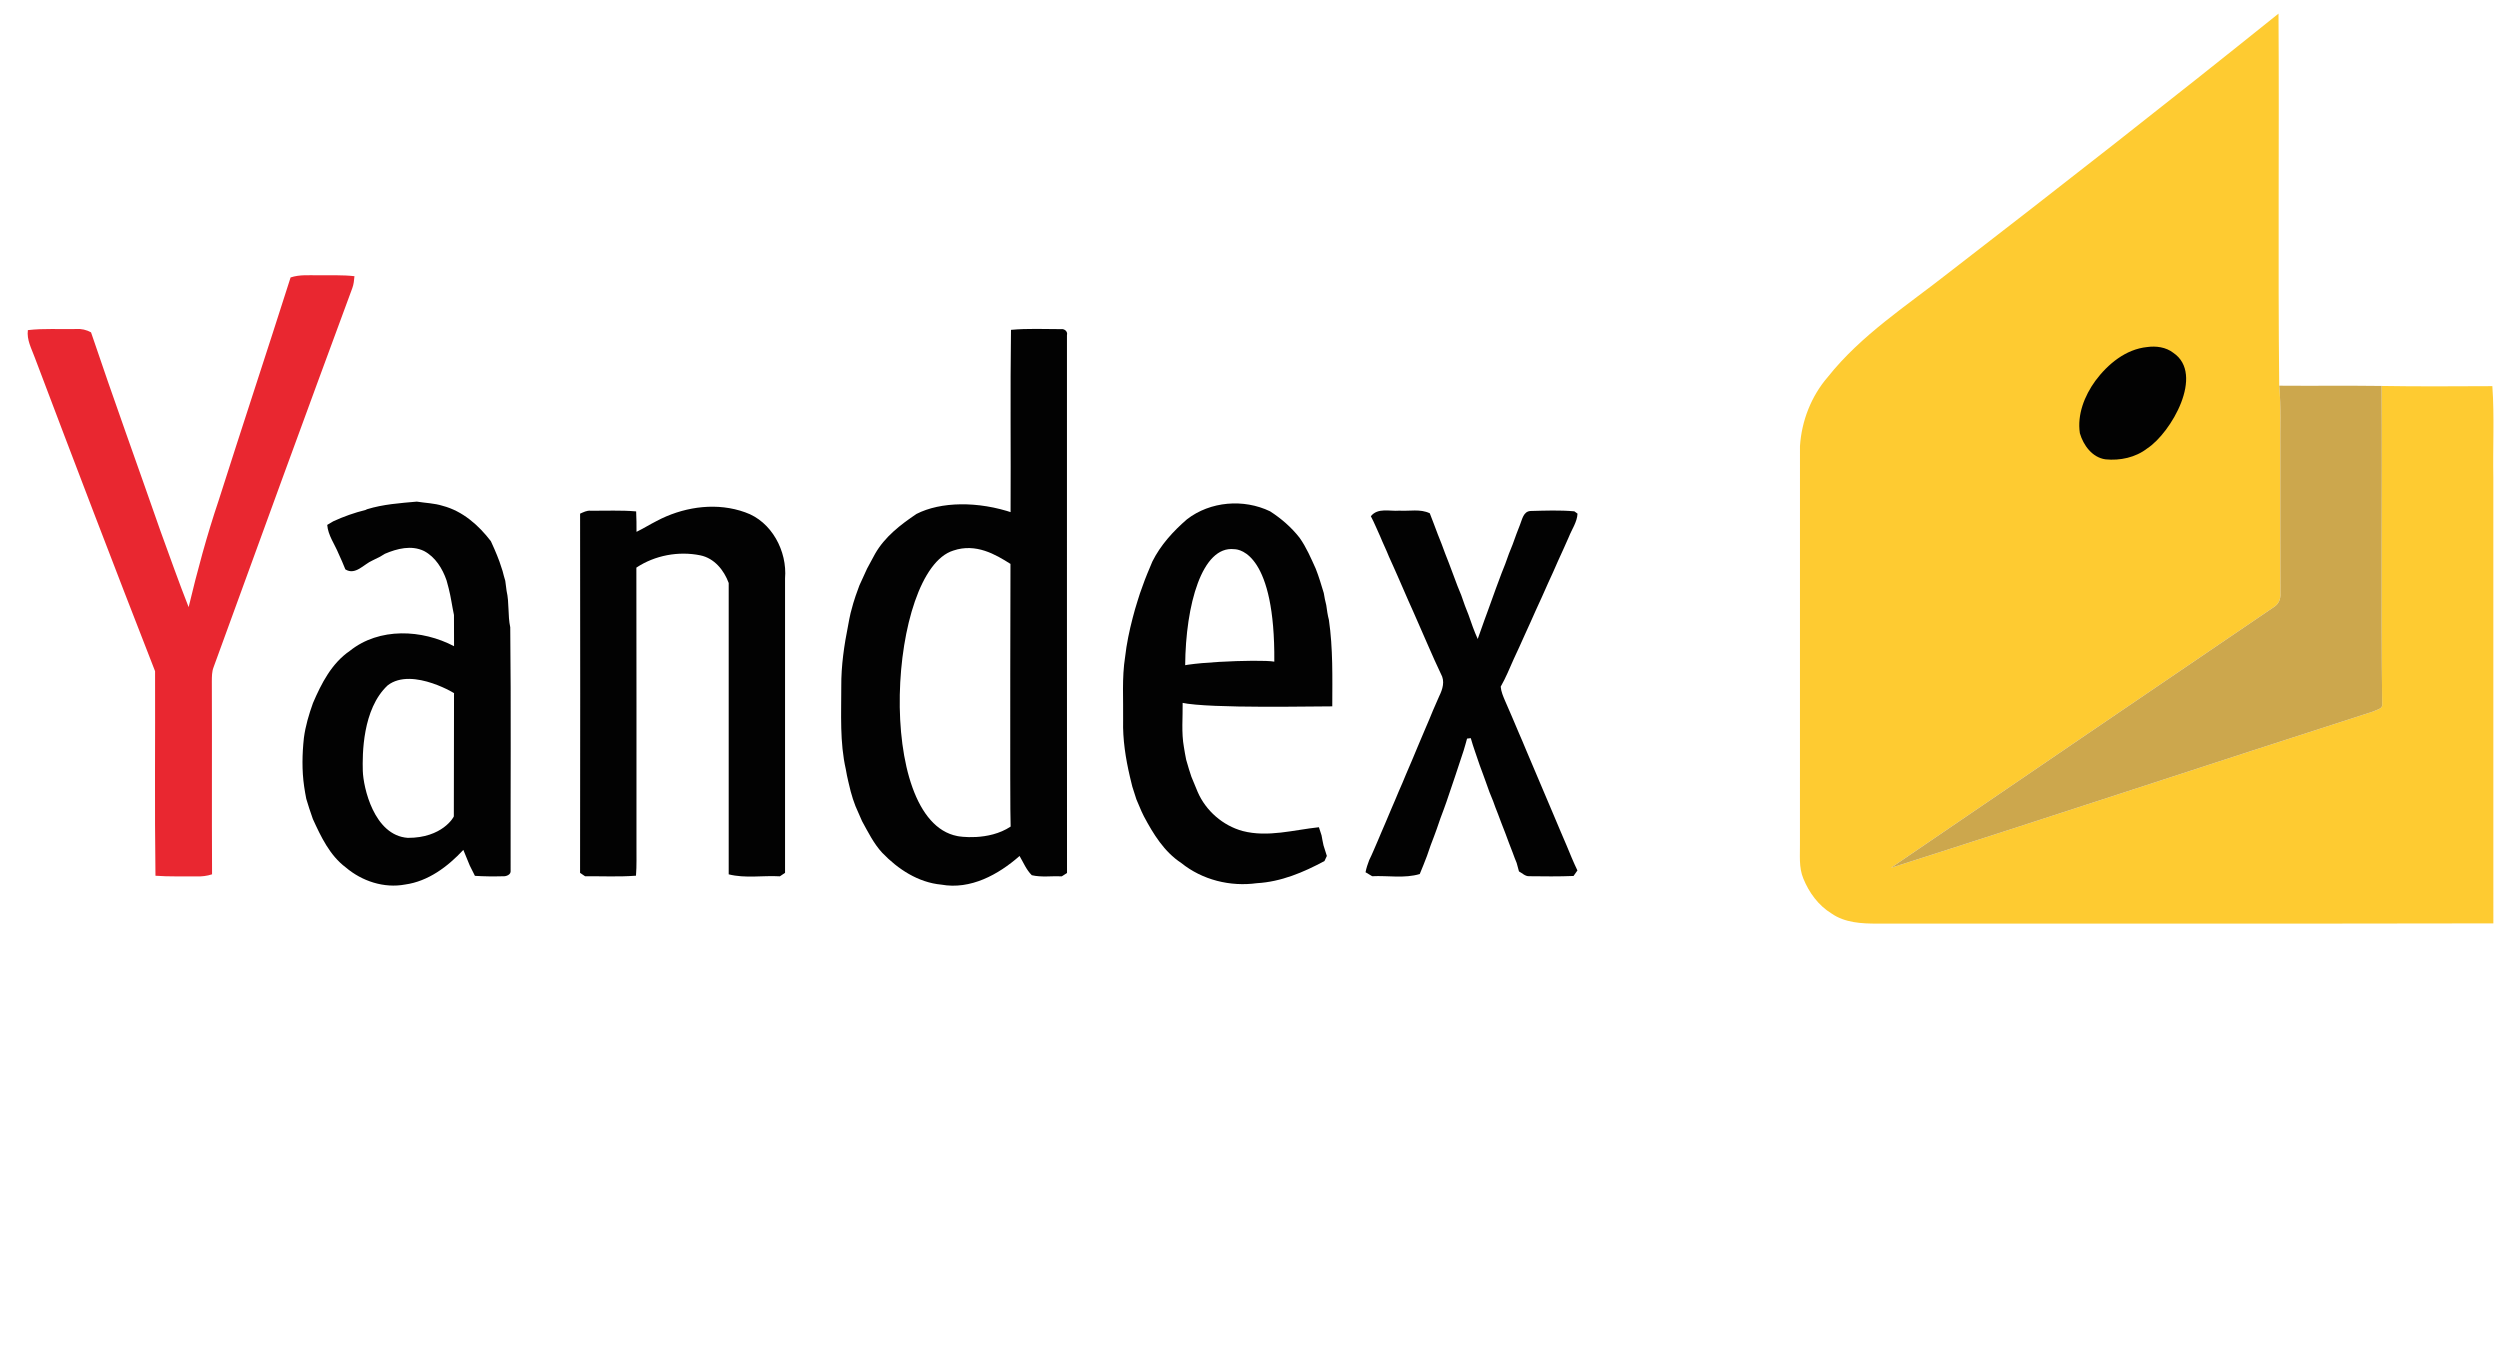 <?xml version="1.0" encoding="UTF-8" standalone="no"?>
<svg width="1020" xmlns="http://www.w3.org/2000/svg" height="550">
 <path id="svg_2" fill="#fecb31" d="m795.09 111.25c45.15-34.85 90.09-69.97 134.54-105.7 0.32 50.6-0.25 101.22 0.29 151.81 0.82 8.85 0.33 17.74 0.45 26.62 0 19.34-0.03 38.69 0.04 58.03 0.18 2.27-0.68 4.46-2.66 5.67-52.09 35.45-104.23 70.84-156.25 106.39 65.73-20.97 131.23-42.71 196.92-63.83 1.15-0.65 3.06-0.85 3.51-2.29-0.51-43.46 0.05-86.99-0.24-130.48 15.06 0.27 30.13 0.12 45.19 0.08 0.88 12.44 0.16 24.95 0.4 37.42 0 60.59-0.01 121.18 0.01 181.77-83.76 0.18-167.52 0.01-251.28 0.09-6.43 0.02-13.32-0.32-18.77-4.14-5.32-3.25-9.17-8.54-11.48-14.25-1.92-4.58-1.3-9.63-1.38-14.45 0.02-54 0.01-108 0.01-162 0.67-10.27 4.61-20.39 11.37-28.19 13.65-17.19 32.28-29.12 49.33-42.55z"/>
 <path id="svg_3" fill="#e92730" d="m118.56 113.2c3.69-1.23 7.61-0.86 11.42-0.88 4.88 0.05 9.78-0.19 14.64 0.37-0.16 1.64-0.29 3.31-0.88 4.87-19.04 51.49-37.84 103.07-56.6 154.66-0.72 1.84-0.69 3.84-0.71 5.79 0.11 26.24-0.05 52.48 0.09 78.71-2.09 0.69-4.28 0.93-6.47 0.86-5.54-0.09-11.09 0.14-16.62-0.28-0.38-27.81-0.06-55.64-0.16-83.45-16.64-42.59-32.95-85.31-49.12-128.08-1.31-3.58-3.3-7.13-2.78-11.08 6.52-0.78 13.11-0.28 19.66-0.45 2.14-0.16 4.24 0.31 6.11 1.36 9.13 27.1 18.89 53.98 28.3 80.98 3.79 10.4 7.47 20.83 11.52 31.13 3.5-14.64 7.42-29.2 12.23-43.47 9.67-30.38 19.7-60.66 29.37-91.04z"/>
 <path id="svg_4" fill="#020202" d="m412.48 134.58c6.77-0.64 13.61-0.28 20.41-0.29 1.35-0.23 2.84 0.92 2.43 2.42 0.01 73.16-0.03 146.32 0.02 219.48-0.53 0.34-1.59 1.01-2.12 1.35-4.07-0.19-8.26 0.48-12.24-0.45-2.24-2.19-3.43-5.19-5-7.85-8.67 7.62-20 13.84-31.92 11.69-9.44-0.87-17.7-6.31-24.12-13-3.48-3.76-5.75-8.42-8.21-12.87-0.91-2.04-1.81-4.09-2.69-6.14-0.35-0.99-0.71-1.98-1.06-2.96-0.31-1.03-0.61-2.06-0.91-3.09-0.35-1.33-0.66-2.69-0.97-4.02-0.42-1.63-0.7-3.28-1-4.93-2.52-11.12-1.84-22.58-1.86-33.89-0.06-8.4 1.16-16.75 2.81-24.97 0.31-1.66 0.6-3.32 1-4.96 0.35-1.31 0.69-2.63 1.07-3.94 0.3-1.02 0.63-2.03 0.97-3.04 0.5-1.42 1.02-2.82 1.53-4.24 1.04-2.31 2.08-4.62 3.16-6.92 1.1-2 2.19-3.99 3.25-6.01 3.96-6.94 10.39-11.89 16.9-16.27 9.81-5.02 25.087-5.336 39.617-0.336 0.53 0.175 1.243 15.258-1.317 20.704-6.007-3.822-14.059-8.554-23.27-5.423-26.484 8.222-32.309 109.94 1.595 116.48 0.533 0.171 12.703 2.157 21.784-3.86-0.374-6.561-0.02-118.76-0.027-128.24 0.15-24.81-0.18-49.62 0.17-74.43z"/>
 <path id="svg_5" fill="#020202" d="m854.91 155.37c5.07-6.81 12.36-12.88 21.1-13.77 3.67-0.52 7.7 0.02 10.7 2.35 12.912 8.725-0.92 32.65-10.62 38.99-4.78 3.73-11.12 5.07-17.06 4.47-5.4-0.75-9.02-5.75-10.44-10.65-1.15-7.63 1.9-15.29 6.32-21.39z"/>
 <path id="svg_6" fill="#cca74d" d="m929.92 157.36c13.92 0.12 27.85-0.08 41.77 0.11 0.29 43.49-0.27 87.02 0.24 130.48-0.45 1.44-2.36 1.64-3.51 2.29-65.69 21.12-131.19 42.86-196.92 63.83 52.02-35.55 104.16-70.94 156.25-106.39 1.98-1.21 2.84-3.4 2.66-5.67-0.07-19.34-0.04-38.69-0.04-58.03-0.12-8.88 0.37-17.77-0.45-26.62z"/>
 <path id="svg_7" fill="#020202" d="m149.74 207.77c6.6-2.03 13.49-2.5 20.32-3.11 3.52 0.58 7.13 0.63 10.55 1.72 8.11 2.11 14.69 7.91 19.67 14.44 0.48 1.09 0.97 2.17 1.46 3.25 0.73 1.66 1.4 3.34 2.03 5.04 0.45 1.28 0.86 2.57 1.28 3.86 0.34 1.33 0.68 2.68 1.1 4 0.2 1.37 0.37 2.75 0.54 4.13 1.13 4.88 0.44 9.95 1.49 14.84 0.36 33.07 0.08 66.15 0.15 99.23 0.25 1.75-1.87 2.49-3.28 2.35-3.76 0.11-7.53 0.06-11.28-0.17-0.74-1.39-1.44-2.79-2.11-4.21-0.85-2.14-1.74-4.25-2.62-6.38-6.33 6.81-14.32 12.83-23.77 14.13-8.6 1.61-17.6-1.37-24.18-6.97-6.56-4.91-10.13-12.52-13.45-19.78-0.48-1.46-1-2.9-1.48-4.34-0.42-1.3-0.79-2.6-1.2-3.88-0.36-1.67-0.6-3.36-0.87-5.04-0.95-6.53-0.81-13.26-0.1-19.81 0.64-4.88 2.05-9.6 3.7-14.21 3.45-8.04 7.62-16.22 15.05-21.31 12.01-9.63 29.47-8.78 42.58-1.86 0.022-1.065 0.041 20.315 0.053 19.25 2.281 1.178-17.091-11.186-27.211-3.3-10.342 9.665-10.319 28.247-10.138 34.869 0.182 6.623 4.523 26.398 18.374 27.34 14.073 0.053 18.767-8.504 18.766-8.77-0.008-2.128 0.166-80.034 0.056-82.159-0.78-3.63-1.24-7.33-2.17-10.93-0.3-1.06-0.58-2.12-0.85-3.18-1.66-4.82-4.57-9.56-9.2-12-5.14-2.49-11-0.98-15.97 1.14-0.49 0.29-1.45 0.87-1.93 1.17-1.05 0.5-2.09 1.02-3.13 1.55-3.57 1.53-6.97 6.19-11.06 3.64-0.85-2.16-1.79-4.28-2.76-6.39-1.59-3.89-4.3-7.48-4.64-11.76 0.62-0.37 1.85-1.1 2.46-1.46 4.24-1.96 8.66-3.52 13.19-4.64l0.58-0.29z"/>
 <path id="svg_8" fill="#020202" d="m484.29 211.87c9.51-7.35 23.12-8.44 33.89-3.26 4.56 2.93 8.71 6.53 12.06 10.81 2.75 3.88 4.63 8.3 6.59 12.63 1.28 3.23 2.26 6.58 3.27 9.91 0.28 1.66 0.57 3.33 1.02 4.96 0.28 2 0.54 4.02 1.07 5.98 1.7 11.68 1.4 23.5 1.38 35.29-5.087-0.09-50 1.022-61.461-1.483-1.274 0.01-8.503-10.171-2.391-13.814-1.161-2.551 34.474-4.018 40.2-2.94 0.36-43.482-13.825-45.879-16.372-45.885-13.095-1.468-19.823 22.63-19.995 47.472 3.282 1.933 3.119 8.064-1.03 15.03 0.1 6.11-0.58 12.29 0.53 18.35 0.29 1.67 0.54 3.36 0.9 5.03 0.39 1.29 0.75 2.61 1.15 3.92 0.31 1.01 0.64 2.02 0.98 3.03 0.85 2.08 1.72 4.14 2.57 6.22 3.33 7.69 10.29 13.75 18.38 15.94 10.29 2.66 20.8-0.46 31.08-1.55 0.35 1.11 0.71 2.21 1.08 3.32 0.24 1.36 0.49 2.73 0.8 4.09 0.47 1.43 0.9 2.87 1.36 4.31-0.24 0.52-0.73 1.55-0.97 2.07-8.55 4.62-17.78 8.5-27.59 9.04-10.87 1.5-22.26-1.32-30.84-8.24-6.98-4.58-11.4-11.83-15.24-19.03-0.24-0.5-0.72-1.49-0.96-1.99-0.69-1.65-1.39-3.29-2.1-4.92-0.54-1.75-1.11-3.48-1.67-5.22-0.34-1.33-0.64-2.67-0.97-3.99-1.76-7.53-2.97-15.23-2.78-22.99 0.13-8.63-0.54-17.36 0.81-25.92 0.61-5.37 1.72-10.66 3.08-15.89 0.6-2.35 1.27-4.69 2.01-7 0.3-1.02 0.63-2.03 0.96-3.03 0.35-0.99 0.71-1.98 1.07-2.97 0.59-1.71 1.24-3.39 1.92-5.06 0.66-1.68 1.36-3.35 2.09-5 3.35-6.72 8.48-12.34 14.12-17.22z"/>
 <path id="svg_9" fill="#020202" d="m269.84 211.59c10.56-5.03 23.03-6.59 34.17-2.57 10.83 3.71 17.23 15.89 16.29 26.96-0.04 40.05-0.03 80.1 0 120.14-0.53 0.36-1.58 1.07-2.11 1.42-6.94-0.41-14.1 0.91-20.88-0.81-0.02-39.62-0.03-79.25 0-118.87-1.93-5.25-5.86-10.1-11.57-11.28-8.85-1.81-18.55-0.02-26.1 5.01 0.1 37.78 0.01 75.56 0.04 113.35-0.04 4.11 0.14 8.23-0.2 12.34-6.9 0.53-13.83 0.17-20.75 0.24-0.51-0.34-1.54-1.04-2.06-1.39 0.08-48.85 0.06-97.71 0.01-146.56 1.36-0.59 2.73-1.34 4.28-1.2 6.19 0.06 12.41-0.26 18.59 0.28 0.16 2.78 0.14 5.56 0.15 8.34 2.77-1.35 5.38-2.98 8.13-4.38 0.5-0.25 1.51-0.76 2.01-1.02z"/>
 <path id="svg_10" fill="#020202" d="m559.31 210.62c2.86-3.59 7.7-1.93 11.64-2.27 4.12 0.26 8.52-0.81 12.4 1.07 1.08 2.9 2.27 5.78 3.31 8.7 0.49 1.25 0.98 2.5 1.49 3.75 0.97 2.67 1.98 5.33 3.04 7.97 1.1 3.11 2.38 6.16 3.48 9.28 0.5 1.24 1 2.49 1.52 3.73 0.48 1.43 1 2.85 1.51 4.29 0.49 1.24 0.96 2.48 1.46 3.73 1.14 3.32 2.3 6.64 3.75 9.84 0.94-2.62 1.9-5.23 2.79-7.86 0.46-1.26 0.91-2.51 1.38-3.76 0.34-1 0.7-1.98 1.07-2.96 1.43-4.11 2.98-8.17 4.49-12.25 0.49-1.26 0.97-2.51 1.49-3.76 0.49-1.42 1.02-2.82 1.52-4.23 0.49-1.26 0.99-2.51 1.51-3.76 0.5-1.42 1.03-2.84 1.54-4.26 0.48-1.26 0.97-2.51 1.46-3.77 0.89-2.15 1.35-5.44 4.28-5.62 5.95-0.15 11.97-0.4 17.9 0.14 0.32 0.23 0.96 0.7 1.29 0.94-0.17 3.45-2.31 6.36-3.54 9.5-1.46 3.29-2.91 6.58-4.43 9.84-1.29 3.02-2.65 6-4.03 8.98-1.62 3.73-3.31 7.42-5.01 11.11-1.46 3.38-3.02 6.71-4.53 10.06-1.48 3.28-2.92 6.58-4.48 9.82-1.69 3.8-3.25 7.67-5.32 11.28 0.17 2.04 0.99 3.93 1.79 5.8 1.93 4.35 3.78 8.74 5.63 13.13 1 2.32 2.03 4.64 2.97 7 3.71 8.66 7.38 17.33 11.03 26.01 1.02 2.32 1.99 4.67 2.96 7.01 0.85 1.93 1.66 3.88 2.49 5.82 1.42 3.43 2.81 6.88 4.43 10.22-0.4 0.56-1.19 1.69-1.59 2.25-6.04 0.25-12.09 0.17-18.13 0.1-1.63 0.05-2.8-1.26-4.13-1.96-0.3-1.15-0.61-2.29-0.93-3.43-0.58-1.41-1.14-2.83-1.64-4.26-1.05-2.65-2.04-5.31-3.02-7.98-1.07-2.64-2.04-5.3-3.05-7.96-0.68-1.68-1.32-3.37-1.91-5.07-0.52-1.23-1.01-2.47-1.5-3.69-0.5-1.44-1.03-2.86-1.53-4.28-0.38-0.99-0.73-1.97-1.07-2.95-0.47-1.26-0.92-2.52-1.39-3.76-1.19-3.67-2.59-7.27-3.62-10.99-0.38 0.05-1.14 0.14-1.52 0.18-0.42 1.63-0.91 3.23-1.38 4.84-2.33 6.99-4.59 14-7.02 20.96-0.37 0.98-0.73 1.97-1.06 2.96-0.48 1.25-0.94 2.5-1.4 3.75-0.49 1.45-1.01 2.88-1.49 4.33-0.38 0.98-0.74 1.96-1.08 2.95-0.48 1.24-0.95 2.49-1.42 3.74-0.5 1.43-1.01 2.86-1.49 4.31-0.98 2.47-1.89 4.98-2.96 7.42-6.27 1.87-12.96 0.57-19.41 0.89-0.68-0.4-2.03-1.22-2.71-1.62 0.33-1.71 0.88-3.35 1.5-4.96 1.28-2.56 2.32-5.22 3.48-7.83 0.95-2.36 2.01-4.67 2.99-7.01 0.84-2.06 1.76-4.08 2.59-6.14 0.97-2.35 2.06-4.64 2.97-7.01 1.02-2.32 2.04-4.64 2.98-7 0.84-1.93 1.67-3.86 2.48-5.79 0.85-2.08 1.75-4.13 2.59-6.2 1.01-2.33 2.01-4.66 2.97-7.01 1.03-2.32 1.98-4.68 2.95-7.03 0.82-1.94 1.67-3.87 2.53-5.8 1.42-2.88 2.46-6.15 0.72-9.16-3.46-7.24-6.51-14.67-9.79-22-1.19-2.59-2.24-5.25-3.47-7.82-1.42-3.44-3.03-6.8-4.46-10.23-1.19-2.59-2.27-5.23-3.49-7.8-1.08-2.76-2.43-5.41-3.53-8.16-1.29-2.76-2.4-5.61-3.84-8.3z"/>
</svg>
